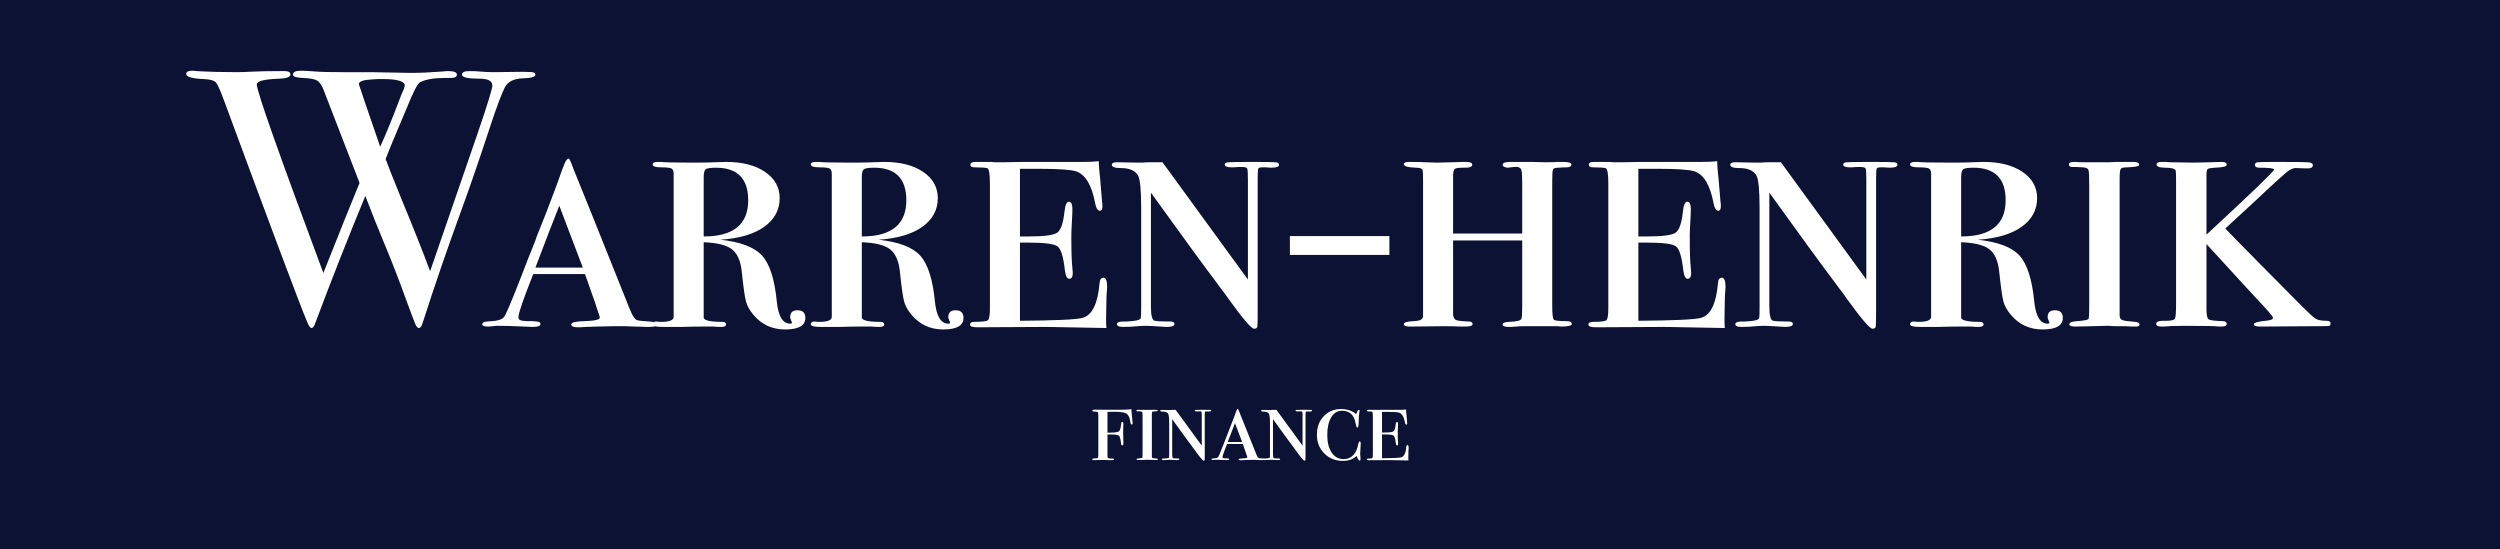 <?xml version="1.0" encoding="UTF-8"?>
<svg xmlns="http://www.w3.org/2000/svg" xmlns:xlink="http://www.w3.org/1999/xlink" width="2038.11pt" height="447.91pt" viewBox="0 0 2038.11 447.91" version="1.1">
<rect x="0" y="0" width="2038.11" height="447.91" fill="#808080" stroke="none"/>
<defs>
<g>
<symbol overflow="visible" id="glyph0-0">
<path style="stroke:none;" d="M 18.578 0 L 18.578 -227.156 L 129.203 -227.156 L 129.203 0 Z M 36.875 -18.578 L 110.625 -18.578 L 110.625 -208.859 L 36.875 -208.859 Z M 36.875 -18.578 "/>
</symbol>
<symbol overflow="visible" id="glyph0-1">
<path style="stroke:none;" d="M 138.062 -1.469 C 138.062 -0.289 136.09 0.297 132.156 0.297 L 130.094 0.297 L 111.812 -0.297 L 103.547 -0.297 C 100.203 -0.297 95.582 -0.195 89.688 0 L 80.828 0.297 L 75.516 0.594 L 74.047 0.594 C 70.504 0.594 68.734 -0.191 68.734 -1.766 C 68.734 -3.336 72.273 -4.223 79.359 -4.422 C 87.816 -4.617 92.047 -5.602 92.047 -7.375 C 92.047 -7.77 91.449 -9.641 90.266 -12.984 C 89.879 -14.555 87.617 -21.145 83.484 -32.75 L 79.938 -42.781 L 37.766 -42.781 C 29.703 -22.52 25.672 -10.816 25.672 -7.672 C 25.672 -5.898 26.848 -4.914 29.203 -4.719 L 33.047 -4.422 L 37.469 -4.422 L 40.125 -4.125 C 42.477 -4.125 43.656 -3.434 43.656 -2.062 C 43.656 -0.488 41.59 0.297 37.469 0.297 C 36.875 0.297 33.379 0.148 26.984 -0.141 C 20.598 -0.441 14.945 -0.594 10.031 -0.594 L 7.375 -0.594 L 4.719 -0.297 L 1.469 0 L 0.891 0 C -2.254 0 -3.828 -0.586 -3.828 -1.766 C -3.828 -3.137 -2.551 -3.926 0 -4.125 C 3.539 -4.32 5.898 -4.52 7.078 -4.719 C 10.418 -5.309 12.582 -6.195 13.562 -7.375 C 14.746 -7.965 19.57 -19.176 28.031 -41 C 31.371 -49.852 34.617 -58.113 37.766 -65.781 C 38.941 -68.539 39.723 -70.609 40.109 -71.984 C 40.504 -73.355 41.297 -75.422 42.484 -78.172 C 45.824 -86.23 50.547 -98.426 56.641 -114.75 L 61.062 -127.141 L 63.125 -132.453 C 64.309 -135.398 65.492 -136.875 66.672 -136.875 C 67.262 -136.875 68.539 -134.121 70.5 -128.625 C 76.402 -114.258 91.648 -76.301 116.234 -14.75 C 118.586 -8.656 120.848 -5.41 123.016 -5.016 C 123.605 -4.816 126.754 -4.52 132.453 -4.125 C 136.191 -3.926 138.062 -3.039 138.062 -1.469 Z M 78.172 -48.078 L 59 -98.531 C 54.281 -86.727 47.789 -69.91 39.531 -48.078 Z M 78.172 -48.078 "/>
</symbol>
<symbol overflow="visible" id="glyph0-2">
<path style="stroke:none;" d="M 130.391 -7.078 C 130.391 -0.785 124.883 2.359 113.875 2.359 C 103.25 2.359 94.59 -1.672 87.906 -9.734 C 84.957 -13.273 82.988 -16.816 82 -20.359 C 81.02 -23.898 79.84 -32.258 78.469 -45.438 C 77.488 -53.883 74.785 -59.781 70.359 -63.125 C 65.93 -66.465 58.309 -68.336 47.5 -68.734 L 47.5 -7.969 C 46.906 -5.207 51.922 -3.828 62.547 -3.828 C 64.699 -3.828 65.781 -3.137 65.781 -1.766 C 65.781 -0.391 64.402 0.297 61.656 0.297 C 59.488 0.297 57.418 0.195 55.453 0 L 45.141 0 C 40.805 0 35.59 0.098 29.5 0.297 C 23.602 0.297 20.355 0.297 19.766 0.297 L 14.156 0.297 C 8.656 0.297 5.906 -0.391 5.906 -1.766 C 5.906 -3.336 6.883 -4.125 8.844 -4.125 C 9.434 -4.125 10.422 -4.023 11.797 -3.828 L 12.984 -3.828 C 19.668 -3.828 23.016 -5.207 23.016 -7.969 L 23.016 -124.484 C 23.016 -126.648 22.473 -128.078 21.391 -128.766 C 20.305 -129.449 17.449 -129.797 12.828 -129.797 C 8.211 -129.797 5.906 -130.582 5.906 -132.156 C 5.906 -133.527 7.281 -134.219 10.031 -134.219 L 12.094 -134.219 C 15.238 -133.832 24.582 -133.641 40.125 -133.641 C 46.613 -133.641 51.922 -133.734 56.047 -133.922 C 60.18 -134.117 63.426 -134.219 65.781 -134.219 C 78.957 -134.219 89.523 -131.512 97.484 -126.109 C 105.449 -120.703 109.438 -113.57 109.438 -104.719 C 109.438 -95.082 105.207 -87.262 96.75 -81.266 C 88.301 -75.273 76.402 -71.785 61.062 -70.797 C 77.582 -69.023 88.941 -64.695 95.141 -57.812 C 101.336 -50.938 105.316 -38.551 107.078 -20.656 C 108.262 -8.457 111.906 -2.359 118 -2.359 C 118.977 -2.359 119.469 -2.656 119.469 -3.25 C 119.469 -3.445 119.223 -4.082 118.734 -5.156 C 118.242 -6.238 118 -7.078 118 -7.672 C 118 -11.41 119.969 -13.281 123.906 -13.281 C 128.227 -13.281 130.391 -11.211 130.391 -7.078 Z M 83.781 -102.953 C 83.781 -120.648 75.027 -129.5 57.531 -129.5 C 53 -129.5 50.191 -129.055 49.109 -128.172 C 48.035 -127.285 47.5 -125.168 47.5 -121.828 L 47.5 -73.453 C 71.684 -73.453 83.781 -83.285 83.781 -102.953 Z M 83.781 -102.953 "/>
</symbol>
<symbol overflow="visible" id="glyph0-3">
<path style="stroke:none;" d="M 118.594 -31.859 C 118.594 -31.66 118.492 -30.43 118.297 -28.172 C 118.098 -25.91 118 -23.895 118 -22.125 L 117.703 -5.312 C 117.703 -3.344 117.801 -1.176 118 1.188 L 69.031 0.297 L 12.984 0.594 C 8.848 0.594 6.781 -0.094 6.781 -1.469 C 6.781 -3.039 7.961 -3.828 10.328 -3.828 C 16.617 -3.828 20.305 -4.27 21.391 -5.156 C 22.473 -6.039 23.016 -9.238 23.016 -14.75 L 23.016 -116.234 C 23.016 -124.293 22.32 -128.57 20.938 -129.062 C 19.562 -129.551 16.121 -129.797 10.625 -129.797 C 8.258 -129.797 7.078 -130.484 7.078 -131.859 C 7.078 -133.43 8.359 -134.219 10.922 -134.219 L 18 -134.219 C 19.957 -134.219 21.922 -134.219 23.891 -134.219 C 26.055 -134.031 27.141 -133.938 27.141 -133.938 L 34.516 -133.938 C 35.492 -133.938 40.41 -134.031 49.266 -134.219 C 58.305 -134.219 69.125 -134.219 81.719 -134.219 L 99.125 -134.219 C 104.238 -134.219 108.469 -134.414 111.812 -134.812 L 111.812 -132.75 L 112.094 -128.328 C 112.488 -125.379 113.273 -116.527 114.453 -101.781 C 114.648 -100.789 114.75 -99.605 114.75 -98.234 C 114.75 -95.68 114.059 -94.406 112.688 -94.406 C 110.914 -94.406 109.637 -96.367 108.859 -100.297 C 106.098 -115.242 100.883 -124 93.219 -126.562 C 88.895 -127.934 78.668 -128.625 62.547 -128.625 L 47.5 -128.625 L 47.5 -73.453 L 54.578 -73.453 C 67.16 -73.453 74.926 -74.484 77.875 -76.547 C 80.832 -78.617 82.801 -84.273 83.781 -93.516 C 84.371 -99.023 85.551 -101.781 87.312 -101.781 C 89.277 -101.781 90.266 -99.809 90.266 -95.875 C 90.266 -93.508 90.117 -89.867 89.828 -84.953 C 89.535 -80.035 89.391 -76.301 89.391 -73.75 C 89.391 -60.969 89.68 -52.215 90.266 -47.5 C 90.461 -45.926 90.562 -44.645 90.562 -43.656 C 90.562 -40.508 89.574 -38.938 87.609 -38.938 C 85.836 -38.938 84.66 -41.395 84.078 -46.312 C 82.898 -56.934 80.93 -63.281 78.172 -65.344 C 75.422 -67.402 67.652 -68.438 54.875 -68.438 L 47.5 -68.438 L 47.5 -4.719 C 76.402 -4.914 93.414 -5.703 98.531 -7.078 C 106.395 -9.242 111.016 -18.688 112.391 -35.406 C 112.586 -38.352 113.672 -39.828 115.641 -39.828 C 117.605 -39.828 118.594 -37.168 118.594 -31.859 Z M 118.594 -31.859 "/>
</symbol>
<symbol overflow="visible" id="glyph0-4">
<path style="stroke:none;" d="M 135.703 -131.859 C 135.703 -130.285 133.535 -129.5 129.203 -129.5 C 128.617 -129.5 127.242 -129.598 125.078 -129.797 L 121.828 -129.797 C 120.066 -129.797 119.035 -129.398 118.734 -128.609 C 118.441 -127.828 118.297 -125.176 118.297 -120.656 L 118.297 -12.391 C 118.297 -5.305 118.195 -1.176 118 0 C 117.801 1.176 116.914 1.766 115.344 1.766 C 113.176 1.766 106.195 -6.395 94.406 -22.719 C 93.02 -24.871 90.852 -27.82 87.906 -31.562 C 87.508 -32.152 86.43 -33.629 84.672 -35.984 C 74.836 -48.961 57.035 -73.352 31.266 -109.156 L 31.266 -16.219 C 31.266 -8.945 32.297 -5.113 34.359 -4.719 C 36.43 -4.32 40.219 -4.125 45.719 -4.125 L 46.906 -4.125 C 49.258 -4.125 50.438 -3.434 50.438 -2.062 C 50.438 -0.488 48.273 0.297 43.953 0.297 C 43.172 0.297 39.926 0.098 34.219 -0.297 C 31.27 -0.492 28.613 -0.594 26.25 -0.594 C 24.289 -0.594 22.324 -0.492 20.359 -0.297 C 16.617 0.098 12.586 0.297 8.266 0.297 C 5.117 0.297 3.547 -0.488 3.547 -2.062 C 3.547 -3.434 5.41 -4.125 9.141 -4.125 L 11.797 -4.125 L 15.641 -4.422 C 20.355 -4.816 22.816 -5.703 23.016 -7.078 C 23.211 -7.867 23.312 -10.723 23.312 -15.641 L 23.312 -96.766 C 23.312 -111.512 22.426 -120.363 20.656 -123.312 C 18.289 -127.238 13.664 -129.203 6.781 -129.203 C 1.863 -129.203 -0.594 -130.086 -0.594 -131.859 C -0.594 -133.242 0.688 -133.938 3.25 -133.938 L 4.422 -133.938 L 20.656 -133.641 C 21.434 -133.641 22.711 -133.641 24.484 -133.641 C 26.449 -133.836 28.223 -133.938 29.797 -133.938 L 40.703 -133.938 L 110.328 -38.344 L 110.328 -120.359 C 110.328 -125.273 110.129 -128.125 109.734 -128.906 C 109.348 -129.695 107.773 -130.094 105.016 -130.094 C 102.461 -130.094 100.398 -129.992 98.828 -129.797 L 97.062 -129.797 C 93.32 -129.797 91.453 -130.582 91.453 -132.156 C 91.453 -133.145 92.383 -133.734 94.25 -133.922 C 96.121 -134.117 102.766 -134.219 114.172 -134.219 C 124.98 -134.219 131.273 -134.117 133.047 -133.922 C 134.816 -133.734 135.703 -133.043 135.703 -131.859 Z M 135.703 -131.859 "/>
</symbol>
<symbol overflow="visible" id="glyph0-5">
<path style="stroke:none;" d="M 85.547 -58.406 L 4.422 -58.406 L 4.422 -73.75 L 85.547 -73.75 Z M 85.547 -58.406 "/>
</symbol>
<symbol overflow="visible" id="glyph0-6">
<path style="stroke:none;" d="M 144.25 -2.062 C 144.25 -0.688 141.301 0 135.406 0 C 135.207 0 134.223 -0.098 132.453 -0.297 C 130.68 -0.297 129.008 -0.297 127.438 -0.297 L 105.609 -0.297 C 102.266 -0.297 100.102 -0.195 99.125 0 L 94.406 0.297 C 90.07 0.492 87.906 -0.191 87.906 -1.766 C 87.906 -2.949 89.578 -3.641 92.922 -3.828 C 99.41 -4.023 102.852 -4.91 103.25 -6.484 C 103.645 -7.473 103.844 -10.719 103.844 -16.219 L 103.844 -70.203 L 47.5 -70.203 L 47.5 -9.438 C 47.883 -7.27 48.719 -5.887 50 -5.297 C 51.277 -4.711 54.676 -4.32 60.188 -4.125 C 62.34 -4.125 63.422 -3.434 63.422 -2.062 C 63.422 -0.688 61.457 0 57.531 0 L 52.812 0 C 50.051 -0.195 46.012 -0.297 40.703 -0.297 L 11.797 0 C 8.848 0 7.375 -0.688 7.375 -2.062 C 7.375 -3.434 10.227 -4.223 15.938 -4.422 C 20.258 -4.617 22.617 -5.801 23.016 -7.969 L 23.016 -118.297 C 23.016 -123.805 22.914 -126.754 22.719 -127.141 C 22.52 -128.711 20.746 -129.5 17.406 -129.5 C 10.719 -129.695 7.375 -130.68 7.375 -132.453 C 7.375 -133.629 8.75 -134.219 11.5 -134.219 L 13.859 -134.219 C 17.992 -134.219 21.977 -134.117 25.812 -133.922 C 29.645 -133.734 32.348 -133.641 33.922 -133.641 C 36.086 -133.641 40.07 -133.734 45.875 -133.922 C 51.676 -134.117 55.066 -134.219 56.047 -134.219 L 58.109 -134.219 C 61.449 -134.219 63.125 -133.43 63.125 -131.859 C 63.125 -130.086 60.473 -129.301 55.172 -129.5 C 51.828 -129.5 49.711 -129.152 48.828 -128.469 C 47.941 -127.781 47.5 -125.762 47.5 -122.422 L 47.5 -75.812 L 103.844 -75.812 L 103.844 -116.531 C 103.844 -122.82 103.645 -126.359 103.25 -127.141 C 102.852 -129.504 100.883 -130.488 97.344 -130.094 L 91.75 -129.5 C 89.188 -129.895 87.906 -130.68 87.906 -131.859 C 87.906 -133.43 89.973 -134.219 94.109 -134.219 L 100 -134.219 C 102.164 -134.219 106.004 -134.219 111.516 -134.219 C 116.816 -134.031 120.648 -133.938 123.016 -133.938 C 127.73 -133.938 130.977 -134.031 132.75 -134.219 L 136.875 -134.219 C 141.59 -134.219 143.953 -133.527 143.953 -132.156 C 143.953 -130.582 142.621 -129.797 139.969 -129.797 C 137.32 -129.797 135.113 -129.695 133.344 -129.5 C 130.781 -129.5 129.301 -129.008 128.906 -128.031 C 128.52 -127.051 128.328 -123.902 128.328 -118.594 L 128.328 -16.516 C 128.328 -9.828 128.816 -6.137 129.797 -5.453 C 130.785 -4.766 134.227 -4.422 140.125 -4.422 C 142.871 -4.422 144.25 -3.633 144.25 -2.062 Z M 144.25 -2.062 "/>
</symbol>
<symbol overflow="visible" id="glyph0-7">
<path style="stroke:none;" d="M 64.016 -1.766 C 64.016 -0.586 63.129 0 61.359 0 L 58.406 0 L 52.219 -0.297 L 44.547 -0.297 C 42.973 -0.297 41.301 -0.395 39.531 -0.594 C 37.957 -0.594 36.871 -0.594 36.281 -0.594 C 34.312 -0.594 30.621 -0.492 25.219 -0.297 C 19.812 -0.098 15.73 0 12.984 0 L 11.797 0 C 8.453 0 6.781 -0.586 6.781 -1.766 C 6.781 -3.336 8.945 -4.223 13.281 -4.422 C 19.176 -4.816 22.27 -5.504 22.562 -6.484 C 22.863 -7.473 23.016 -11.703 23.016 -19.172 L 23.016 -114.172 C 23.016 -121.836 22.816 -126.305 22.422 -127.578 C 22.023 -128.855 20.551 -129.598 18 -129.797 L 12.094 -130.094 L 9.141 -130.094 C 7.367 -130.094 6.484 -130.781 6.484 -132.156 C 6.484 -133.527 7.766 -134.219 10.328 -134.219 C 10.129 -134.219 10.719 -134.219 12.094 -134.219 C 13.465 -134.031 15.629 -133.938 18.578 -133.938 L 39.828 -133.938 C 41.004 -133.938 42.773 -134.031 45.141 -134.219 C 47.492 -134.219 49.656 -134.219 51.625 -134.219 L 59 -134.219 C 62.145 -134.219 63.719 -133.43 63.719 -131.859 C 63.719 -130.68 60.371 -129.992 53.688 -129.797 C 50.938 -129.797 49.262 -129.352 48.672 -128.469 C 48.086 -127.582 47.797 -124.879 47.797 -120.359 L 47.797 -9.141 C 47.797 -7.172 48.531 -5.887 50 -5.297 C 51.477 -4.711 54.969 -4.223 60.469 -3.828 C 62.832 -3.641 64.016 -2.949 64.016 -1.766 Z M 64.016 -1.766 "/>
</symbol>
<symbol overflow="visible" id="glyph0-8">
<path style="stroke:none;" d="M 148.969 -2.656 C 148.969 -1.477 148.621 -0.789 147.938 -0.594 C 147.25 -0.395 144.941 -0.297 141.016 -0.297 L 135.109 -0.297 L 91.75 0 C 88.207 0 86.438 -0.586 86.438 -1.766 C 86.438 -3.137 89.68 -4.125 96.172 -4.719 C 100.098 -5.113 102.062 -5.898 102.062 -7.078 C 102.062 -7.867 99.801 -10.723 95.281 -15.641 C 91.156 -19.961 75.324 -37.172 47.797 -67.266 L 47.797 -14.156 C 47.797 -9.438 48.383 -6.68 49.562 -5.891 C 50.738 -5.109 54.57 -4.617 61.062 -4.422 C 63.227 -4.422 64.312 -3.633 64.312 -2.062 C 64.312 -0.688 62.836 0 59.891 0 L 57.812 0 C 55.852 -0.395 46.414 -0.594 29.5 -0.594 C 22.031 -0.594 16.523 -0.395 12.984 0 L 10.922 0 C 8.16 0 6.781 -0.785 6.781 -2.359 C 6.781 -4.129 9.633 -4.914 15.344 -4.719 C 19.27 -4.719 21.531 -5.305 22.125 -6.484 C 22.715 -7.668 23.016 -11.898 23.016 -19.172 L 23.016 -118 C 23.016 -123.508 22.914 -126.555 22.719 -127.141 C 22.125 -128.711 19.367 -129.5 14.453 -129.5 C 9.535 -129.5 7.078 -130.383 7.078 -132.156 C 7.078 -133.527 8.453 -134.219 11.203 -134.219 C 11.598 -134.219 12.582 -134.219 14.156 -134.219 C 15.926 -134.031 17.398 -133.938 18.578 -133.938 L 37.766 -133.641 C 38.742 -133.641 42.875 -133.738 50.156 -133.938 L 60.188 -134.219 C 62.934 -134.219 64.312 -133.43 64.312 -131.859 C 64.312 -130.484 61.066 -129.695 54.578 -129.5 C 51.43 -129.301 49.512 -128.957 48.828 -128.469 C 48.141 -127.977 47.797 -126.355 47.797 -123.609 L 47.797 -74.938 C 84.566 -108.957 102.953 -126.656 102.953 -128.031 C 102.953 -129.008 98.918 -129.5 90.859 -129.5 C 88.492 -129.5 87.312 -130.285 87.312 -131.859 C 87.312 -133.043 88 -133.734 89.375 -133.922 C 90.758 -134.117 95.68 -134.219 104.141 -134.219 C 119.273 -134.219 128.117 -134.117 130.672 -133.922 C 133.23 -133.734 134.516 -132.945 134.516 -131.562 C 134.516 -129.602 132.742 -128.723 129.203 -128.922 L 120.953 -129.203 C 118.191 -129.398 114.848 -127.633 110.922 -123.906 C 108.359 -121.738 104.426 -118.195 99.125 -113.281 C 91.25 -105.801 79.246 -94.684 63.125 -79.938 C 65.684 -77.188 75.031 -67.648 91.156 -51.328 L 125.969 -16.219 C 131.465 -10.719 135.102 -7.426 136.875 -6.344 C 138.645 -5.258 141.5 -4.719 145.438 -4.719 C 147.789 -4.719 148.969 -4.027 148.969 -2.656 Z M 148.969 -2.656 "/>
</symbol>
<symbol overflow="visible" id="glyph0-9">
<path style="stroke:none;" d="M 277.594 -202.672 C 277.594 -200.898 274.246 -199.914 267.562 -199.719 C 260.094 -199.52 255.129 -197.059 252.672 -192.344 C 250.211 -187.625 246.426 -177.59 241.312 -162.25 C 232.457 -135.301 224.586 -112.387 217.703 -93.516 C 205.91 -61.266 195.195 -30.09 185.562 0 C 184.77 2.551 183.785 3.828 182.609 3.828 C 181.617 3.828 180.68 2.84 179.797 0.875 C 178.91 -1.082 176.305 -7.961 171.984 -19.766 C 166.473 -35.105 160.473 -50.547 153.984 -66.078 C 148.867 -78.273 143.852 -90.863 138.938 -103.844 C 125.176 -70.602 111.508 -35.887 97.938 0.297 C 97.156 2.648 96.168 3.828 94.984 3.828 C 94.004 3.828 92.824 2.152 91.453 -1.188 C 85.359 -15.738 62.738 -76.016 23.594 -182.016 C 20.844 -189.48 18.777 -194.148 17.406 -196.016 C 16.031 -197.887 12.586 -198.926 7.078 -199.125 C -2.355 -199.52 -7.078 -200.895 -7.078 -203.25 C -7.078 -205.02 -5.504 -205.906 -2.359 -205.906 C -0.984 -205.906 0.195 -205.805 1.188 -205.609 C 11.602 -205.023 22.812 -204.734 34.812 -204.734 C 37.164 -204.734 41.242 -204.879 47.047 -205.172 C 52.848 -205.461 60.375 -205.609 69.625 -205.609 L 72.859 -205.609 C 76.199 -205.609 77.875 -204.723 77.875 -202.953 C 77.875 -200.797 74.824 -199.617 68.734 -199.422 C 56.535 -199.023 50.438 -197.449 50.438 -194.703 C 50.438 -189.191 68.531 -137.957 104.719 -41 C 117.895 -74.238 127.727 -98.723 134.219 -114.453 L 105.016 -189.984 C 103.441 -194.105 101.621 -196.758 99.562 -197.938 C 97.5 -199.121 93.711 -199.816 88.203 -200.016 C 82.691 -200.211 79.938 -201.098 79.938 -202.672 C 79.938 -204.824 82.004 -205.906 86.141 -205.906 C 89.285 -205.906 93.117 -205.707 97.641 -205.312 C 102.168 -204.926 110.039 -204.734 121.25 -204.734 L 143.672 -204.734 L 176.109 -204.141 C 183.387 -204.141 192.145 -204.531 202.375 -205.312 C 203.551 -205.508 204.926 -205.609 206.5 -205.609 C 211.215 -205.609 213.578 -204.629 213.578 -202.672 C 213.578 -200.898 211.902 -200.016 208.562 -200.016 L 203.547 -200.016 C 194.703 -200.016 188.012 -198.832 183.484 -196.469 C 181.523 -195.488 177.887 -188.41 172.578 -175.234 C 170.211 -169.723 166.277 -160.379 160.781 -147.203 C 159.594 -144.254 157.82 -139.832 155.469 -133.938 C 156.84 -130 161.164 -119.082 168.438 -101.188 C 177.883 -78.375 185.656 -58.805 191.75 -42.484 C 202.758 -74.336 215.738 -112 230.688 -155.469 C 238.551 -178.477 242.484 -191.258 242.484 -193.812 C 242.484 -197.551 239.043 -199.422 232.172 -199.422 C 222.523 -199.422 217.703 -200.504 217.703 -202.672 C 217.703 -204.629 219.672 -205.609 223.609 -205.609 C 226.949 -205.609 229.609 -205.508 231.578 -205.312 C 235.898 -204.926 239.832 -204.734 243.375 -204.734 L 266.969 -205.031 C 272.871 -205.031 276.117 -204.777 276.703 -204.281 C 277.293 -203.789 277.594 -203.254 277.594 -202.672 Z M 171.094 -193.812 C 171.094 -197.352 164.996 -199.125 152.812 -199.125 L 149.266 -199.125 L 144.25 -198.828 C 137.176 -198.43 133.641 -197.152 133.641 -195 C 133.641 -194.602 139.441 -177.586 151.047 -143.953 C 155.566 -153.785 160.875 -166.77 166.969 -182.906 C 167.758 -185.059 168.941 -187.91 170.516 -191.453 C 170.898 -193.023 171.094 -193.812 171.094 -193.812 Z M 171.094 -193.812 "/>
</symbol>
<symbol overflow="visible" id="glyph1-0">
<path style="stroke:none;" d="M 5.672 0 L 5.672 -69.297 L 39.422 -69.297 L 39.422 0 Z M 11.25 -5.672 L 33.75 -5.672 L 33.75 -63.719 L 11.25 -63.719 Z M 11.25 -5.672 "/>
</symbol>
<symbol overflow="visible" id="glyph1-1">
<path style="stroke:none;" d="M 35.016 -30.062 C 35.016 -29.281 34.801 -28.891 34.375 -28.891 C 33.781 -28.891 33.387 -29.457 33.203 -30.594 C 32.785 -33.777 31.914 -36.031 30.594 -37.344 C 29.281 -38.664 25.949 -39.328 20.609 -39.328 C 19.047 -39.328 17.004 -39.293 14.484 -39.234 L 14.484 -22.312 L 16.562 -22.312 C 20.52 -22.312 22.945 -22.672 23.844 -23.391 C 24.746 -24.117 25.352 -26.254 25.656 -29.797 C 25.707 -30.566 26.004 -30.953 26.547 -30.953 C 27.148 -30.953 27.453 -30.473 27.453 -29.516 C 27.453 -29.035 27.418 -28.371 27.359 -27.531 C 27.297 -26.695 27.266 -24.66 27.266 -21.422 C 27.266 -20.879 27.297 -19.977 27.359 -18.719 C 27.418 -17.457 27.453 -15.867 27.453 -13.953 L 27.453 -13.594 C 27.453 -12.445 27.117 -11.875 26.453 -11.875 C 25.973 -11.875 25.676 -12.352 25.562 -13.312 C 25.145 -16.977 24.57 -19.141 23.844 -19.797 C 23.125 -20.461 20.965 -20.797 17.375 -20.797 L 14.484 -20.797 L 14.484 -3.422 C 14.367 -2.273 14.789 -1.582 15.75 -1.344 C 16.051 -1.227 16.984 -1.172 18.547 -1.172 C 19.379 -1.172 19.797 -0.961 19.797 -0.547 C 19.797 -0.117 19.402 0.094 18.625 0.094 L 17.547 0.094 C 17.129 0.094 16.379 0.094 15.297 0.094 C 14.273 0.031 13.613 0 13.312 0 L 6.484 0 C 5.879 0 5.246 0.031 4.594 0.094 C 3.988 0.094 3.652 0.094 3.594 0.094 C 2.57 0.094 2.062 -0.117 2.062 -0.547 C 2.062 -1.023 2.484 -1.266 3.328 -1.266 C 5.191 -1.266 6.27 -1.395 6.562 -1.656 C 6.863 -1.926 7.016 -2.844 7.016 -4.406 L 7.016 -36.188 C 7.016 -37.801 6.863 -38.742 6.562 -39.016 C 6.27 -39.285 5.223 -39.453 3.422 -39.516 C 2.578 -39.516 2.156 -39.781 2.156 -40.312 C 2.156 -40.801 2.785 -41.047 4.047 -41.047 L 21.234 -40.953 C 27.66 -40.891 31.895 -41.066 33.938 -41.484 L 34.016 -40.594 L 34.375 -36.453 L 34.828 -31.766 C 34.949 -30.504 35.016 -29.938 35.016 -30.062 Z M 35.016 -30.062 "/>
</symbol>
<symbol overflow="visible" id="glyph1-2">
<path style="stroke:none;" d="M 19.531 -0.547 C 19.531 -0.18 19.258 0 18.719 0 L 17.812 0 L 15.938 -0.094 L 13.594 -0.094 C 13.113 -0.094 12.602 -0.125 12.062 -0.188 C 11.582 -0.188 11.246 -0.188 11.062 -0.188 C 10.469 -0.188 9.34 -0.152 7.688 -0.094 C 6.039 -0.031 4.793 0 3.953 0 L 3.594 0 C 2.57 0 2.062 -0.18 2.062 -0.547 C 2.062 -1.023 2.723 -1.289 4.047 -1.344 C 5.848 -1.465 6.789 -1.68 6.875 -1.984 C 6.965 -2.285 7.016 -3.57 7.016 -5.844 L 7.016 -34.828 C 7.016 -37.168 6.949 -38.535 6.828 -38.922 C 6.711 -39.316 6.262 -39.539 5.484 -39.594 L 3.688 -39.688 L 2.797 -39.688 C 2.254 -39.688 1.984 -39.895 1.984 -40.312 C 1.984 -40.738 2.375 -40.953 3.156 -40.953 C 3.094 -40.953 3.27 -40.953 3.688 -40.953 C 4.102 -40.891 4.766 -40.859 5.672 -40.859 L 12.156 -40.859 C 12.508 -40.859 13.047 -40.891 13.766 -40.953 C 14.48 -40.953 15.145 -40.953 15.75 -40.953 L 18 -40.953 C 18.957 -40.953 19.438 -40.711 19.438 -40.234 C 19.438 -39.867 18.414 -39.652 16.375 -39.594 C 15.539 -39.594 15.027 -39.457 14.844 -39.188 C 14.664 -38.926 14.578 -38.102 14.578 -36.719 L 14.578 -2.797 C 14.578 -2.191 14.801 -1.793 15.25 -1.609 C 15.707 -1.43 16.773 -1.285 18.453 -1.172 C 19.168 -1.109 19.531 -0.898 19.531 -0.547 Z M 19.531 -0.547 "/>
</symbol>
<symbol overflow="visible" id="glyph1-3">
<path style="stroke:none;" d="M 41.406 -40.234 C 41.406 -39.754 40.742 -39.516 39.422 -39.516 C 39.242 -39.516 38.82 -39.539 38.156 -39.594 L 37.172 -39.594 C 36.629 -39.594 36.309 -39.473 36.219 -39.234 C 36.133 -38.992 36.094 -38.184 36.094 -36.812 L 36.094 -3.781 C 36.094 -1.625 36.059 -0.363 36 0 C 35.938 0.363 35.664 0.547 35.188 0.547 C 34.531 0.547 32.398 -1.945 28.797 -6.938 C 28.379 -7.59 27.715 -8.488 26.812 -9.625 C 26.695 -9.809 26.367 -10.266 25.828 -10.984 C 22.828 -14.941 17.398 -22.379 9.547 -33.297 L 9.547 -4.953 C 9.547 -2.734 9.859 -1.559 10.484 -1.438 C 11.117 -1.32 12.273 -1.266 13.953 -1.266 L 14.312 -1.266 C 15.027 -1.266 15.391 -1.051 15.391 -0.625 C 15.391 -0.145 14.727 0.094 13.406 0.094 C 13.164 0.094 12.176 0.027 10.438 -0.094 C 9.539 -0.152 8.73 -0.188 8.016 -0.188 C 7.41 -0.188 6.805 -0.152 6.203 -0.094 C 5.066 0.027 3.836 0.094 2.516 0.094 C 1.555 0.094 1.078 -0.145 1.078 -0.625 C 1.078 -1.051 1.648 -1.266 2.797 -1.266 L 3.594 -1.266 L 4.766 -1.344 C 6.211 -1.465 6.961 -1.738 7.016 -2.156 C 7.074 -2.395 7.109 -3.266 7.109 -4.766 L 7.109 -29.516 C 7.109 -34.012 6.836 -36.719 6.297 -37.625 C 5.578 -38.82 4.164 -39.422 2.062 -39.422 C 0.562 -39.422 -0.188 -39.691 -0.188 -40.234 C -0.188 -40.648 0.203 -40.859 0.984 -40.859 L 1.344 -40.859 L 6.297 -40.766 C 6.535 -40.766 6.926 -40.766 7.469 -40.766 C 8.07 -40.824 8.613 -40.859 9.094 -40.859 L 12.422 -40.859 L 33.656 -11.703 L 33.656 -36.719 C 33.656 -38.215 33.59 -39.086 33.469 -39.328 C 33.352 -39.566 32.879 -39.688 32.047 -39.688 C 31.266 -39.688 30.633 -39.652 30.156 -39.594 L 29.609 -39.594 C 28.473 -39.594 27.906 -39.832 27.906 -40.312 C 27.906 -40.613 28.188 -40.797 28.75 -40.859 C 29.32 -40.918 31.348 -40.953 34.828 -40.953 C 38.129 -40.953 40.051 -40.918 40.594 -40.859 C 41.133 -40.797 41.406 -40.586 41.406 -40.234 Z M 41.406 -40.234 "/>
</symbol>
<symbol overflow="visible" id="glyph1-4">
<path style="stroke:none;" d="M 42.125 -0.453 C 42.125 -0.086 41.52 0.094 40.312 0.094 L 39.688 0.094 L 34.109 -0.094 L 31.594 -0.094 C 30.57 -0.094 29.16 -0.059 27.359 0 L 24.656 0.094 L 23.047 0.188 L 22.594 0.188 C 21.508 0.188 20.969 -0.055 20.969 -0.547 C 20.969 -1.023 22.047 -1.289 24.203 -1.344 C 26.785 -1.402 28.078 -1.707 28.078 -2.25 C 28.078 -2.371 27.898 -2.941 27.547 -3.953 C 27.422 -4.441 26.727 -6.453 25.469 -9.984 L 24.391 -13.047 L 11.516 -13.047 C 9.055 -6.867 7.828 -3.301 7.828 -2.344 C 7.828 -1.801 8.188 -1.496 8.906 -1.438 L 10.078 -1.344 L 11.438 -1.344 L 12.234 -1.266 C 12.949 -1.266 13.312 -1.051 13.312 -0.625 C 13.312 -0.145 12.684 0.094 11.438 0.094 C 11.25 0.094 10.18 0.043 8.234 -0.047 C 6.285 -0.137 4.559 -0.188 3.062 -0.188 L 2.25 -0.188 L 1.438 -0.094 L 0.453 0 L 0.266 0 C -0.691 0 -1.172 -0.18 -1.172 -0.547 C -1.172 -0.961 -0.777 -1.203 0 -1.266 C 1.082 -1.316 1.801 -1.375 2.156 -1.438 C 3.176 -1.613 3.836 -1.883 4.141 -2.25 C 4.504 -2.426 5.973 -5.848 8.547 -12.516 C 9.566 -15.211 10.555 -17.727 11.516 -20.062 C 11.879 -20.902 12.117 -21.535 12.234 -21.953 C 12.355 -22.379 12.598 -23.008 12.953 -23.844 C 13.973 -26.309 15.414 -30.035 17.281 -35.016 L 18.625 -38.797 L 19.266 -40.406 C 19.617 -41.309 19.977 -41.766 20.344 -41.766 C 20.52 -41.766 20.91 -40.918 21.516 -39.234 C 23.305 -34.859 27.953 -23.277 35.453 -4.5 C 36.18 -2.633 36.875 -1.645 37.531 -1.531 C 37.707 -1.469 38.664 -1.379 40.406 -1.266 C 41.551 -1.203 42.125 -0.93 42.125 -0.453 Z M 23.844 -14.672 L 18 -30.062 C 16.562 -26.457 14.582 -21.324 12.062 -14.672 Z M 23.844 -14.672 "/>
</symbol>
<symbol overflow="visible" id="glyph1-5">
<path style="stroke:none;" d="M 38.344 -13.406 C 38.344 -13.227 38.309 -12.715 38.25 -11.875 C 38.008 -8.633 37.891 -6.355 37.891 -5.047 C 37.891 -4.141 37.977 -2.816 38.156 -1.078 L 38.156 -0.453 C 38.156 0.148 37.914 0.453 37.438 0.453 C 36.957 0.453 36.477 -0.055 36 -1.078 L 35.188 -2.797 C 35.125 -2.91 35.035 -3.086 34.922 -3.328 C 32.223 -0.629 28.504 0.719 23.766 0.719 C 17.703 0.719 12.66 -1.305 8.641 -5.359 C 4.617 -9.41 2.609 -14.492 2.609 -20.609 C 2.609 -26.73 4.469 -31.758 8.188 -35.688 C 11.902 -39.613 16.645 -41.578 22.406 -41.578 C 26.902 -41.578 30.688 -40.402 33.75 -38.062 C 33.988 -37.82 34.227 -37.703 34.469 -37.703 C 34.77 -37.703 35.039 -38.094 35.281 -38.875 C 35.695 -40.195 36.207 -40.859 36.812 -40.859 C 37.227 -40.859 37.438 -40.617 37.438 -40.141 C 37.438 -40.078 37.379 -39.805 37.266 -39.328 C 36.898 -37.285 36.684 -34.254 36.625 -30.234 C 36.57 -27.711 36.242 -26.453 35.641 -26.453 C 35.16 -26.453 34.832 -26.906 34.656 -27.812 C 34.051 -31.051 33.324 -33.453 32.484 -35.016 C 30.566 -38.43 27.418 -40.141 23.047 -40.141 C 19.379 -40.141 16.461 -38.367 14.297 -34.828 C 12.141 -31.285 11.062 -26.488 11.062 -20.438 C 11.062 -14.375 12.258 -9.57 14.656 -6.031 C 17.059 -2.488 20.305 -0.719 24.391 -0.719 C 27.504 -0.719 30.098 -1.781 32.172 -3.906 C 34.242 -6.039 35.609 -9 36.266 -12.781 C 36.566 -14.34 36.957 -15.125 37.438 -15.125 C 38.039 -15.125 38.344 -14.551 38.344 -13.406 Z M 38.344 -13.406 "/>
</symbol>
<symbol overflow="visible" id="glyph1-6">
<path style="stroke:none;" d="M 36.188 -9.719 C 36.188 -9.656 36.152 -9.277 36.094 -8.594 C 36.031 -7.906 36 -7.289 36 -6.75 L 35.906 -1.625 C 35.906 -1.02 35.938 -0.355 36 0.359 L 21.062 0.094 L 3.953 0.188 C 2.691 0.188 2.062 -0.023 2.062 -0.453 C 2.062 -0.93 2.426 -1.172 3.156 -1.172 C 5.07 -1.172 6.191 -1.305 6.516 -1.578 C 6.848 -1.848 7.016 -2.82 7.016 -4.5 L 7.016 -35.453 C 7.016 -37.918 6.805 -39.227 6.391 -39.375 C 5.973 -39.52 4.918 -39.594 3.234 -39.594 C 2.516 -39.594 2.156 -39.805 2.156 -40.234 C 2.156 -40.711 2.547 -40.953 3.328 -40.953 L 5.484 -40.953 C 6.086 -40.953 6.691 -40.953 7.297 -40.953 C 7.949 -40.891 8.281 -40.859 8.281 -40.859 L 10.531 -40.859 C 10.832 -40.859 12.332 -40.891 15.031 -40.953 C 17.789 -40.953 21.094 -40.953 24.938 -40.953 L 30.234 -40.953 C 31.793 -40.953 33.086 -41.008 34.109 -41.125 L 34.109 -40.5 L 34.203 -39.156 C 34.316 -38.25 34.555 -35.543 34.922 -31.047 C 34.98 -30.742 35.016 -30.383 35.016 -29.969 C 35.016 -29.188 34.801 -28.797 34.375 -28.797 C 33.832 -28.797 33.441 -29.395 33.203 -30.594 C 32.367 -35.152 30.777 -37.828 28.438 -38.609 C 27.113 -39.023 23.992 -39.234 19.078 -39.234 L 14.484 -39.234 L 14.484 -22.406 L 16.656 -22.406 C 20.488 -22.406 22.852 -22.719 23.75 -23.344 C 24.652 -23.977 25.258 -25.707 25.562 -28.531 C 25.738 -30.207 26.098 -31.047 26.641 -31.047 C 27.242 -31.047 27.547 -30.445 27.547 -29.25 C 27.547 -28.531 27.496 -27.418 27.406 -25.922 C 27.312 -24.422 27.266 -23.277 27.266 -22.5 C 27.266 -18.602 27.359 -15.93 27.547 -14.484 C 27.598 -14.004 27.625 -13.613 27.625 -13.312 C 27.625 -12.352 27.324 -11.875 26.734 -11.875 C 26.191 -11.875 25.832 -12.625 25.656 -14.125 C 25.289 -17.363 24.684 -19.297 23.844 -19.922 C 23.008 -20.555 20.637 -20.875 16.734 -20.875 L 14.484 -20.875 L 14.484 -1.438 C 23.305 -1.496 28.5 -1.738 30.062 -2.156 C 32.457 -2.82 33.867 -5.703 34.297 -10.797 C 34.348 -11.699 34.676 -12.156 35.281 -12.156 C 35.883 -12.156 36.188 -11.34 36.188 -9.719 Z M 36.188 -9.719 "/>
</symbol>
</g>
<clipPath id="clip1">
  <path d="M 0 0 L 2038.109 0 L 2038.109 447.91 L 0 447.91 Z M 0 0 "/>
</clipPath>
</defs>
<g id="surface1">
<g clip-path="url(#clip1)" clip-rule="nonzero">
<path style=" stroke:none;fill-rule:nonzero;fill:rgb(4.7%,7.1%,20.399%);fill-opacity:1;" d="M 0 447.91 L 2038.109 447.91 L 2038.109 0 L 0 0 Z M 0 447.91 "/>
</g>
<g style="fill:rgb(100%,100%,100%);fill-opacity:1;">
  <use xlink:href="#glyph0-1" x="396.968" y="266.226"/>
  <use xlink:href="#glyph0-2" x="526.178" y="266.226"/>
  <use xlink:href="#glyph0-2" x="655.093" y="266.226"/>
  <use xlink:href="#glyph0-3" x="784.008" y="266.226"/>
  <use xlink:href="#glyph0-4" x="907.023" y="266.226"/>
  <use xlink:href="#glyph0-5" x="1047.148" y="266.226"/>
  <use xlink:href="#glyph0-6" x="1137.123" y="266.226"/>
  <use xlink:href="#glyph0-3" x="1288.163" y="266.226"/>
  <use xlink:href="#glyph0-4" x="1411.178" y="266.226"/>
  <use xlink:href="#glyph0-2" x="1551.303" y="266.226"/>
  <use xlink:href="#glyph0-7" x="1680.218" y="266.226"/>
  <use xlink:href="#glyph0-8" x="1751.018" y="266.226"/>
</g>
<g style="fill:rgb(100%,100%,100%);fill-opacity:1;">
  <use xlink:href="#glyph0-9" x="158.903" y="263.571"/>
</g>
<g style="fill:rgb(100%,100%,100%);fill-opacity:1;">
  <use xlink:href="#glyph1-1" x="888.379" y="375.02"/>
  <use xlink:href="#glyph1-2" x="924.469" y="375.02"/>
  <use xlink:href="#glyph1-3" x="946.069" y="375.02"/>
  <use xlink:href="#glyph1-4" x="988.819" y="375.02"/>
  <use xlink:href="#glyph1-3" x="1028.239" y="375.02"/>
  <use xlink:href="#glyph1-5" x="1070.989" y="375.02"/>
  <use xlink:href="#glyph1-6" x="1112.209" y="375.02"/>
</g>
</g>
</svg>
